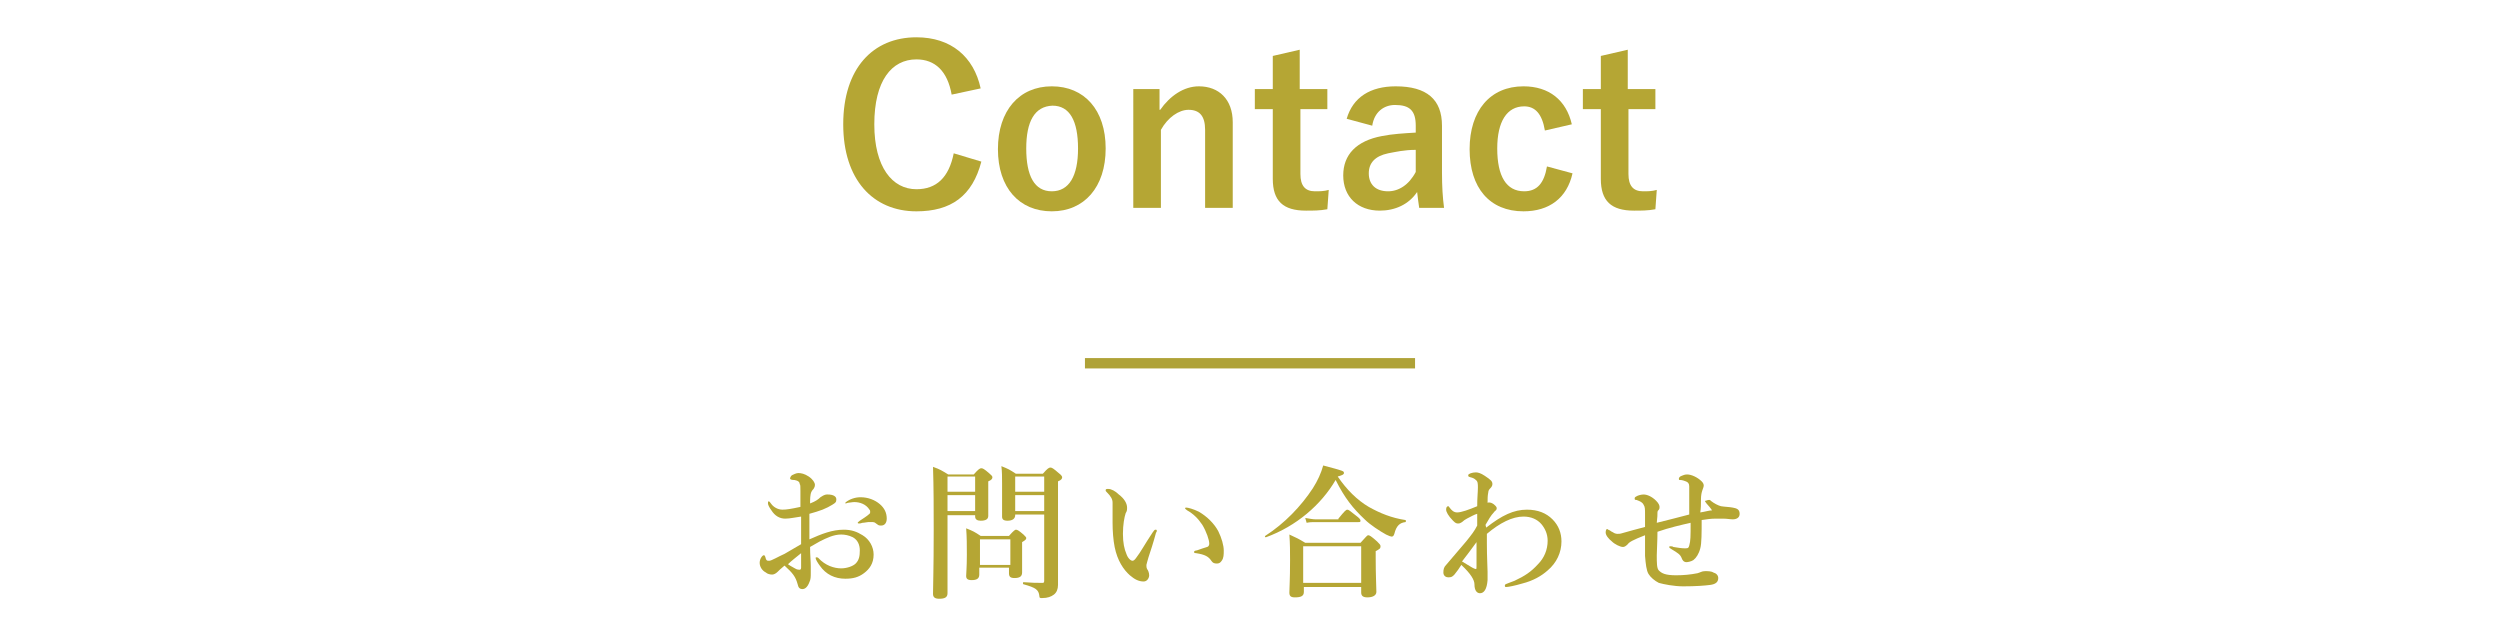 <?xml version="1.0" encoding="utf-8"?>
<!-- Generator: Adobe Illustrator 20.1.0, SVG Export Plug-In . SVG Version: 6.00 Build 0)  -->
<svg version="1.1" id="レイヤー_1" xmlns="http://www.w3.org/2000/svg" xmlns:xlink="http://www.w3.org/1999/xlink" x="0px"
	 y="0px" width="362px" height="92px" viewBox="0 0 362 92" style="enable-background:new 0 0 362 92;" xml:space="preserve">
<style type="text/css">
	.st0{enable-background:new    ;}
	.st1{fill:#B5A634;}
	.st2{fill:none;stroke:#AFA237;stroke-width:1.5;stroke-miterlimit:10;}
</style>
<g class="st0">
	<path class="st1" d="M137.8,13.7c-0.6-3.4-2.4-5.1-5.1-5.1c-3.6,0-6.1,3.1-6.1,9.4c0,6.2,2.6,9.4,6.1,9.4c2.9,0,4.7-1.7,5.4-5.2
		l4,1.2c-1.3,5-4.4,7.2-9.4,7.2c-6.3,0-10.6-4.6-10.6-12.6c0-8.1,4.3-12.6,10.6-12.6c5,0,8.3,2.8,9.3,7.4L137.8,13.7z"/>
	<path class="st1" d="M160.1,21.5c0,5.6-3.1,9.1-7.8,9.1s-7.8-3.4-7.8-9s3.1-9.1,7.8-9.1C157,12.5,160.1,15.9,160.1,21.5z
		 M148.6,21.5c0,4,1.2,6.2,3.7,6.2c2.5,0,3.8-2.2,3.8-6.2c0-4-1.2-6.2-3.7-6.2C149.8,15.4,148.6,17.6,148.6,21.5z"/>
	<path class="st1" d="M168,15.9c1.4-2,3.4-3.4,5.6-3.4c2.9,0,4.9,1.9,4.9,5.2v12.4h-4V18.8c0-2-0.8-2.9-2.4-2.9c-1.4,0-3,1.1-4,2.9
		v11.3h-4V12.9h3.8V15.9z"/>
	<path class="st1" d="M188.3,12.9h3.9v2.9h-3.9v9.4c0,1.7,0.7,2.5,2.1,2.5c0.7,0,1.3,0,2-0.2l-0.2,2.8c-1.1,0.2-2,0.2-3.1,0.2
		c-3.3,0-4.8-1.4-4.8-4.6V15.8h-2.6v-2.9h2.6V8.1l3.9-0.9V12.9z"/>
	<path class="st1" d="M195,17.2c0.9-3.1,3.4-4.7,7.1-4.7c4.5,0,6.7,1.9,6.7,5.7V25c0,2,0.1,3.6,0.3,5.1h-3.6
		c-0.1-0.8-0.2-1.3-0.3-2.3c-1.2,1.8-3.2,2.7-5.4,2.7c-3.2,0-5.3-2-5.3-5.1c0-3,1.9-5,5.6-5.7c1.5-0.3,3.2-0.4,4.9-0.5v-1
		c0-2.2-0.9-3-3-3c-1.6,0-3,1-3.3,3L195,17.2z M205,21.7c-1.7,0-2.9,0.3-4,0.5c-1.9,0.4-2.8,1.4-2.8,2.9c0,1.6,1,2.6,2.8,2.6
		c1.5,0,3-0.9,4-2.8V21.7z"/>
	<path class="st1" d="M223.7,18.9c-0.4-2.4-1.4-3.5-3-3.5c-2.5,0-3.9,2.2-3.9,6.1c0,4,1.3,6.2,3.9,6.2c1.9,0,2.9-1.2,3.3-3.6l3.7,1
		c-0.8,3.6-3.4,5.5-7.1,5.5c-4.9,0-7.8-3.4-7.8-9s3-9.1,7.8-9.1c3.7,0,6.2,2,7,5.5L223.7,18.9z"/>
	<path class="st1" d="M235.8,12.9h3.9v2.9h-3.9v9.4c0,1.7,0.7,2.5,2.1,2.5c0.7,0,1.3,0,2-0.2l-0.2,2.8c-1.1,0.2-2,0.2-3.1,0.2
		c-3.3,0-4.8-1.4-4.8-4.6V15.8h-2.6v-2.9h2.6V8.1l3.9-0.9V12.9z"/>
</g>
<g class="st0">
	<path class="st1" d="M122.2,76.7c1.1,0,1.9,0.3,2.7,0.8c1,0.6,1.6,1.7,1.6,2.8c0,1.3-0.6,2.1-1.4,2.7c-0.8,0.6-1.6,0.8-2.7,0.8
		c-1.5,0-2.8-0.6-3.7-1.9c-0.3-0.4-0.6-0.9-0.6-1.1c0-0.1,0.1-0.1,0.1-0.1c0.1,0,0.2,0,0.3,0.1c1,1.1,2.3,1.5,3.3,1.5
		c0.8,0,1.7-0.3,2.1-0.7c0.5-0.5,0.6-1.1,0.6-1.9c0-0.8-0.3-1.5-1-1.9c-0.6-0.3-1.2-0.4-1.7-0.4c-1.1,0-2.1,0.5-3.1,1
		c-0.5,0.3-0.9,0.5-1.4,0.8c0,1.2,0.1,2,0.1,2.8c0,0.4,0,0.6,0,1c0,0.5,0,0.9-0.2,1.3c-0.3,0.8-0.7,1-1,1c-0.4,0-0.6-0.2-0.7-0.7
		c-0.3-1.1-0.7-1.6-1.9-2.7c-0.6,0.5-0.8,0.7-1,0.9c-0.3,0.3-0.6,0.4-0.8,0.4c-0.3,0-0.7-0.1-0.9-0.3c-0.6-0.3-0.9-0.9-0.9-1.4
		c0-0.6,0.4-1.1,0.6-1.1c0.1,0,0.1,0,0.2,0.2c0.1,0.3,0.1,0.4,0.2,0.5c0.1,0.1,0.1,0.1,0.4,0.1c0.3,0,1.3-0.6,2.2-1
		c0.7-0.4,1.7-1,2.4-1.4c0-1.5,0-2.9,0-4c-0.8,0.1-1.6,0.3-2.3,0.3c-0.8,0-1.5-0.4-2-1.2c-0.3-0.4-0.5-0.8-0.5-1
		c0-0.2,0-0.3,0.1-0.3c0.1,0,0.2,0.1,0.4,0.4c0.3,0.4,0.9,0.8,1.6,0.8c0.6,0,1.2-0.1,2.6-0.4c0-0.8,0-1.5,0-2.3c0-0.7,0-0.9-0.1-1
		c0-0.3-0.2-0.4-0.4-0.5c-0.3-0.1-0.4-0.1-0.5-0.1c-0.3,0-0.5-0.1-0.5-0.2s0.1-0.4,0.3-0.5c0.2-0.1,0.6-0.3,0.9-0.3
		c0.4,0,0.9,0.1,1.5,0.5c0.6,0.4,0.9,0.9,0.9,1.2c0,0.3-0.1,0.4-0.2,0.6c-0.1,0.1-0.2,0.2-0.3,0.4c-0.2,0.4-0.2,1.1-0.2,1.7
		c0.8-0.3,1.2-0.6,1.5-0.9c0.2-0.1,0.5-0.4,1-0.4c0.9,0,1.3,0.3,1.3,0.7s-0.1,0.5-0.6,0.8c-0.3,0.2-0.9,0.5-1.4,0.7
		c-0.5,0.2-1.2,0.4-1.9,0.6c0,1,0,2.6,0,3.7C119,77.3,120.5,76.7,122.2,76.7z M114.1,81.7c0.4,0.3,0.7,0.4,1,0.6
		c0.3,0.2,0.6,0.2,0.7,0.2c0.1,0,0.2-0.1,0.2-0.3c0-0.6,0-1.4,0-2.1C115.4,80.6,114.6,81.2,114.1,81.7z M122.5,72.7
		c0.5-0.4,1.3-0.7,2.1-0.7c1.1,0,2.1,0.4,2.8,1c0.7,0.6,1,1.3,1,2.1c0,0.6-0.3,1-0.8,1c-0.2,0-0.4,0-0.6-0.2
		c-0.2-0.1-0.3-0.3-0.6-0.3c-0.2,0-0.4,0-0.7,0c-0.2,0-0.5,0.1-0.8,0.1c-0.3,0.1-0.4,0.1-0.5,0.1c-0.1,0-0.2,0-0.2-0.1
		c0-0.1,0.1-0.1,0.3-0.3c0.3-0.2,1.1-0.7,1.4-1c0.1-0.1,0.1-0.1,0.1-0.3c0-0.1,0-0.2-0.1-0.3c-0.5-0.8-1.4-1.1-2.2-1.1
		c-0.3,0-0.7,0.1-0.9,0.1c-0.1,0-0.3,0.1-0.3,0.1c-0.1,0-0.1,0-0.1-0.1C122.3,72.9,122.4,72.8,122.5,72.7z"/>
	<path class="st1" d="M137.2,74.5v11.4c0,0.6-0.4,0.8-1.2,0.8c-0.6,0-0.9-0.2-0.9-0.7c0-1.6,0.1-3.1,0.1-9.3c0-3,0-6.1-0.1-9.1
		c1.1,0.4,1.2,0.5,2.2,1.1h3.7c0.7-0.8,0.9-0.9,1.1-0.9c0.2,0,0.4,0.1,1.1,0.7c0.3,0.3,0.5,0.4,0.5,0.6c0,0.2-0.1,0.4-0.6,0.6v0.8
		c0,2.2,0,3.7,0,4.2c0,0.5-0.4,0.7-1.1,0.7c-0.5,0-0.8-0.2-0.8-0.6v-0.2H137.2z M141.2,69h-4v2.2h4V69z M141.2,71.7h-4V74h4V71.7z
		 M141.8,82.3v0.9c0,0.6-0.4,0.8-1.1,0.8c-0.6,0-0.8-0.2-0.8-0.6c0-0.5,0.1-1.1,0.1-3.1c0-1.3,0-2.5-0.1-3.8c1,0.4,1.2,0.5,2.1,1.1
		h4.1c0.7-0.8,0.9-0.9,1-0.9c0.2,0,0.4,0.1,1.1,0.7c0.3,0.3,0.4,0.4,0.4,0.5c0,0.2-0.1,0.3-0.6,0.6v0.7c0,1.9,0,3.3,0,3.7
		c0,0.6-0.4,0.8-1.1,0.8c-0.6,0-0.8-0.2-0.8-0.7v-0.8H141.8z M146.3,78.1h-4.4v3.7h4.4V78.1z M147,74.5v0.1c0,0.5-0.4,0.8-1.1,0.8
		c-0.6,0-0.8-0.2-0.8-0.6c0-0.8,0-1.6,0-4.9c0-0.8,0-1.6-0.1-2.4c1,0.4,1.2,0.5,2.1,1.1h3.9c0.7-0.8,0.9-0.9,1.1-0.9
		c0.2,0,0.4,0.1,1.2,0.8c0.4,0.3,0.5,0.5,0.5,0.6c0,0.2-0.1,0.4-0.6,0.6V71c0,11.5,0,13.1,0,13.7s-0.2,1.1-0.6,1.4
		c-0.4,0.3-0.9,0.5-1.7,0.5c-0.3,0-0.4,0-0.4-0.3c-0.1-0.9-0.5-1.2-2.3-1.7c-0.1,0-0.1-0.3,0-0.3c1.4,0.1,1.8,0.1,2.7,0.1
		c0.2,0,0.3,0,0.3-0.3v-9.6H147z M151.2,69H147v2.2h4.2V69z M151.2,71.7H147V74h4.2V71.7z"/>
	<path class="st1" d="M166.3,80.7c-0.1,0.4-0.3,1-0.3,1.1c0,0.2,0,0.4,0.1,0.6c0.1,0.1,0.3,0.5,0.3,0.9c0,0.4-0.3,0.9-0.8,0.9
		c-0.7,0-1.3-0.3-2-0.9c-0.9-0.8-1.8-2.1-2.2-4.1c-0.2-1-0.3-2.3-0.3-3.5c0-0.9,0-1.9,0-2.9c0-0.5-0.2-0.9-0.9-1.6
		c-0.1-0.1-0.1-0.1-0.1-0.2c0-0.2,0.1-0.2,0.4-0.2c0.4,0,1,0.3,1.5,0.8c0.8,0.6,1.2,1.3,1.2,1.9c0,0.3,0,0.5-0.2,0.8
		c-0.2,0.6-0.4,1.7-0.4,3c0,1.3,0.2,2.2,0.5,2.9c0.2,0.6,0.6,1,0.9,1c0.1,0,0.3-0.1,0.5-0.4c0.7-0.9,1.2-1.9,2.4-3.7
		c0.2-0.3,0.3-0.4,0.4-0.4c0.1,0,0.2,0,0.2,0.1s0,0.3-0.1,0.3C167,78.6,166.6,79.8,166.3,80.7z M173.6,74.1c1.2,0.7,2.2,1.7,2.8,2.8
		c0.5,1,0.8,2.1,0.8,2.8c0,0.6,0,1.1-0.3,1.5c-0.2,0.3-0.4,0.4-0.7,0.4c-0.4,0-0.6-0.1-0.8-0.4c-0.4-0.6-0.9-0.9-2.2-1.1
		c-0.3,0-0.3-0.1-0.3-0.2c0-0.1,0.2-0.2,0.4-0.2c0.6-0.2,1.1-0.4,1.5-0.5c0.3-0.1,0.3-0.4,0.3-0.5c0-0.5-0.4-1.7-1-2.7
		c-0.6-0.9-1.3-1.6-2.2-2.1c-0.1-0.1-0.3-0.2-0.3-0.3c0-0.1,0.1-0.1,0.2-0.1C172,73.5,172.8,73.7,173.6,74.1z"/>
	<path class="st1" d="M183.3,77.8c-0.1,0-0.2-0.1-0.1-0.2c2.8-1.8,5.2-4.3,6.9-6.9c0.7-1.1,1.2-2.2,1.5-3.3c3,0.8,3,0.8,3,1.1
		c0,0.2-0.2,0.3-0.9,0.5c1.3,1.9,2.8,3.4,4.5,4.4c1.6,0.9,3.3,1.6,5.3,1.9c0.1,0,0.1,0.3,0,0.3c-0.8,0.1-1.3,0.5-1.6,1.7
		c-0.1,0.3-0.2,0.4-0.4,0.4c-0.1,0-0.4-0.1-0.8-0.3c-0.9-0.5-2.3-1.4-3.1-2.2c-1.7-1.6-2.9-3.1-4.2-5.7
		C191.3,73.1,187.7,76.2,183.3,77.8z M188.8,85v0.7c0,0.6-0.4,0.8-1.3,0.8c-0.6,0-0.8-0.2-0.8-0.7c0-0.8,0.1-1.6,0.1-4.7
		c0-1.2,0-2.4-0.1-3.7c1.1,0.5,1.3,0.6,2.3,1.2h8c0.8-0.9,1-1.1,1.1-1.1c0.2,0,0.4,0.1,1.3,0.9c0.4,0.4,0.5,0.5,0.5,0.7
		c0,0.3-0.1,0.4-0.7,0.7v1c0,2.5,0.1,4.3,0.1,4.9c0,0.5-0.5,0.8-1.3,0.8c-0.6,0-0.9-0.2-0.9-0.7V85H188.8z M197.1,79.1h-8.4v5.3h8.4
		V79.1z M193.8,75.1c0.9-1.1,1.1-1.3,1.3-1.3c0.2,0,0.4,0.2,1.3,0.9c0.4,0.3,0.6,0.5,0.6,0.7s-0.1,0.2-0.3,0.2h-6.3
		c-0.4,0-0.7,0-1.2,0.1L189,75c0.6,0.1,1.1,0.2,1.5,0.2H193.8z"/>
	<path class="st1" d="M215.2,76.4c2.3-1.8,4-2.6,5.9-2.6c1.6,0,2.8,0.5,3.7,1.4c0.9,0.9,1.3,2,1.3,3.2c0,1.6-0.7,3.1-2,4.2
		c-0.9,0.8-2.1,1.5-3.7,1.9c-1,0.3-2,0.5-2.3,0.5c-0.1,0-0.2,0-0.2-0.2c0-0.1,0.1-0.2,0.1-0.2c0.2-0.1,0.8-0.3,1.3-0.5
		c1.5-0.7,2.4-1.3,3.4-2.4c0.9-0.9,1.4-2.1,1.4-3.4c0-1-0.4-1.8-0.9-2.4c-0.6-0.7-1.5-1.1-2.6-1.1c-1.6,0-3.4,0.9-5.3,2.5
		c0,0.4,0,0.8,0,1.4c0,1.9,0.1,3.6,0.1,4.1c0,0.3,0,0.6,0,1.2c-0.1,1.3-0.5,1.9-1.1,1.9c-0.3,0-0.8-0.2-0.8-1.3
		c0-0.6-0.5-1.5-1.9-2.8c-0.3,0.5-0.6,0.9-1,1.4c-0.3,0.3-0.4,0.4-0.9,0.4c-0.3,0-0.7-0.2-0.7-0.7c0-0.5,0.1-0.8,0.4-1.1
		c1-1.2,1.9-2.2,2.9-3.4c0.8-1,1.2-1.5,1.6-2.3c0-0.6,0-1.1,0-1.7c-0.4,0.1-0.9,0.4-1.5,0.7c-0.2,0.1-0.5,0.3-0.7,0.5
		c-0.2,0.1-0.3,0.2-0.5,0.2c-0.3,0-0.4,0-0.8-0.4c-0.7-0.7-1-1.3-1-1.6c0-0.3,0.1-0.5,0.3-0.5c0.1,0,0.1,0.1,0.2,0.2
		c0.3,0.4,0.6,0.7,1.1,0.7c0.6,0,1.7-0.4,2.9-0.9c0-1.3,0.1-2,0.1-2.7c0-0.5,0-0.9-0.3-1.1c-0.2-0.2-0.4-0.3-0.8-0.4
		c-0.3-0.1-0.3-0.1-0.3-0.3c0-0.2,0.6-0.4,1.1-0.4c0.3,0,0.7,0.1,1.3,0.5c0.9,0.6,1.1,0.8,1.1,1.2c0,0.2-0.1,0.4-0.3,0.6
		c-0.1,0.1-0.3,0.3-0.3,0.6c-0.1,0.5-0.1,0.9-0.1,1.5c0.2-0.1,0.4,0,0.5,0c0.2,0.1,0.3,0.1,0.6,0.4c0.1,0.1,0.3,0.3,0.2,0.5
		c0,0.2-0.3,0.3-0.4,0.5c-0.4,0.4-0.8,1.1-1.2,1.8L215.2,76.4z M213.2,82.2c0.2,0.1,0.4,0.2,0.5,0.2c0.1,0,0.1-0.1,0.1-0.4
		c0-1.3,0-2.1,0-3.5c-0.8,1.1-1.4,1.9-2.1,2.8C212.2,81.6,212.7,81.9,213.2,82.2z"/>
	<path class="st1" d="M247.7,72.5c0.5,0.4,1.1,0.7,1.5,0.8c0.6,0.1,1.2,0.1,1.7,0.2c0.5,0.1,1,0.2,1,0.9c0,0.6-0.5,0.8-1,0.8
		c-0.4,0-0.8-0.1-1.4-0.1c-0.4,0-0.7,0-1.1,0c-0.7,0-1.3,0.1-2,0.2c0,1.8,0,3.4-0.2,4.1c-0.2,0.8-0.6,1.4-1,1.7
		c-0.3,0.2-0.8,0.3-1,0.3c-0.4,0-0.6-0.3-0.7-0.6c-0.2-0.5-0.5-0.7-1.5-1.3c-0.2-0.1-0.3-0.2-0.3-0.3c0-0.1,0.1-0.1,0.2-0.1
		c0.1,0,0.3,0,0.4,0.1c0.6,0.1,1.2,0.2,1.7,0.2c0.5,0,0.5-0.1,0.6-0.4c0.2-0.7,0.2-1.3,0.2-3.3c-1.3,0.3-3.1,0.7-4.8,1.3
		c0,1.3-0.1,2.8-0.1,3.4c0,1.1,0,1.9,0.3,2.2c0.4,0.4,0.9,0.7,2.5,0.7c1.1,0,2.1-0.1,3.1-0.3c0.4-0.1,0.6-0.3,1.1-0.3
		c0.4,0,0.9,0,1.2,0.2c0.4,0.1,0.7,0.4,0.7,0.8c0,0.6-0.4,0.9-1.2,1c-0.8,0.1-2,0.2-3.9,0.2c-1.3,0-2.8-0.3-3.5-0.5
		c-0.6-0.3-1.2-0.8-1.5-1.3s-0.4-1.4-0.5-2.6c0-1.1,0-2,0-3c-1.8,0.7-2.3,1-2.5,1.3c-0.3,0.3-0.5,0.4-0.7,0.4
		c-0.4,0-1.2-0.4-1.6-0.8c-0.5-0.4-0.9-0.9-0.9-1.3c0-0.3,0.1-0.5,0.2-0.5c0.1,0,0.1,0.1,0.4,0.2c0.1,0.1,0.3,0.2,0.5,0.3
		c0.1,0.1,0.4,0.2,0.6,0.2c0.2,0,0.4,0,0.7-0.1c1-0.3,2.2-0.6,3.3-0.9c0-0.6,0-1.2,0-1.8c0-0.8,0-1.1-0.2-1.4
		c-0.2-0.4-0.5-0.5-1-0.7c-0.3,0-0.3-0.1-0.3-0.2c0-0.1,0-0.2,0.2-0.3c0.3-0.2,0.8-0.3,1.1-0.3c0.5,0,1.2,0.3,1.8,0.9
		c0.4,0.4,0.5,0.7,0.5,0.9c0,0.1,0,0.3-0.1,0.4c-0.1,0.1-0.2,0.2-0.2,0.4c0,0.3,0,0.7-0.1,1.5c1.6-0.4,3.2-0.8,4.7-1.2
		c0-0.4,0-0.8,0-1.6c0-1.2,0-1.8,0-2.5c0-0.4-0.2-0.6-0.5-0.7c-0.5-0.2-0.7-0.2-0.9-0.2c-0.1,0-0.1-0.1-0.1-0.2s0.1-0.3,0.4-0.4
		c0.2-0.1,0.5-0.2,0.8-0.2c0.6,0,1.5,0.4,2.1,1c0.2,0.2,0.3,0.4,0.3,0.6s-0.1,0.4-0.2,0.7s-0.2,0.7-0.2,1.3c0,0.7,0,1.3-0.1,1.9
		c0.7-0.1,1.3-0.3,1.7-0.3c-0.1-0.2-0.6-0.8-0.8-1c-0.1-0.2-0.2-0.2-0.2-0.3c0-0.1,0-0.1,0.1-0.1C247.5,72.3,247.7,72.4,247.7,72.5z
		"/>
</g>
<line class="st2" x1="157.1" y1="52.6" x2="204.9" y2="52.6"/>
</svg>
